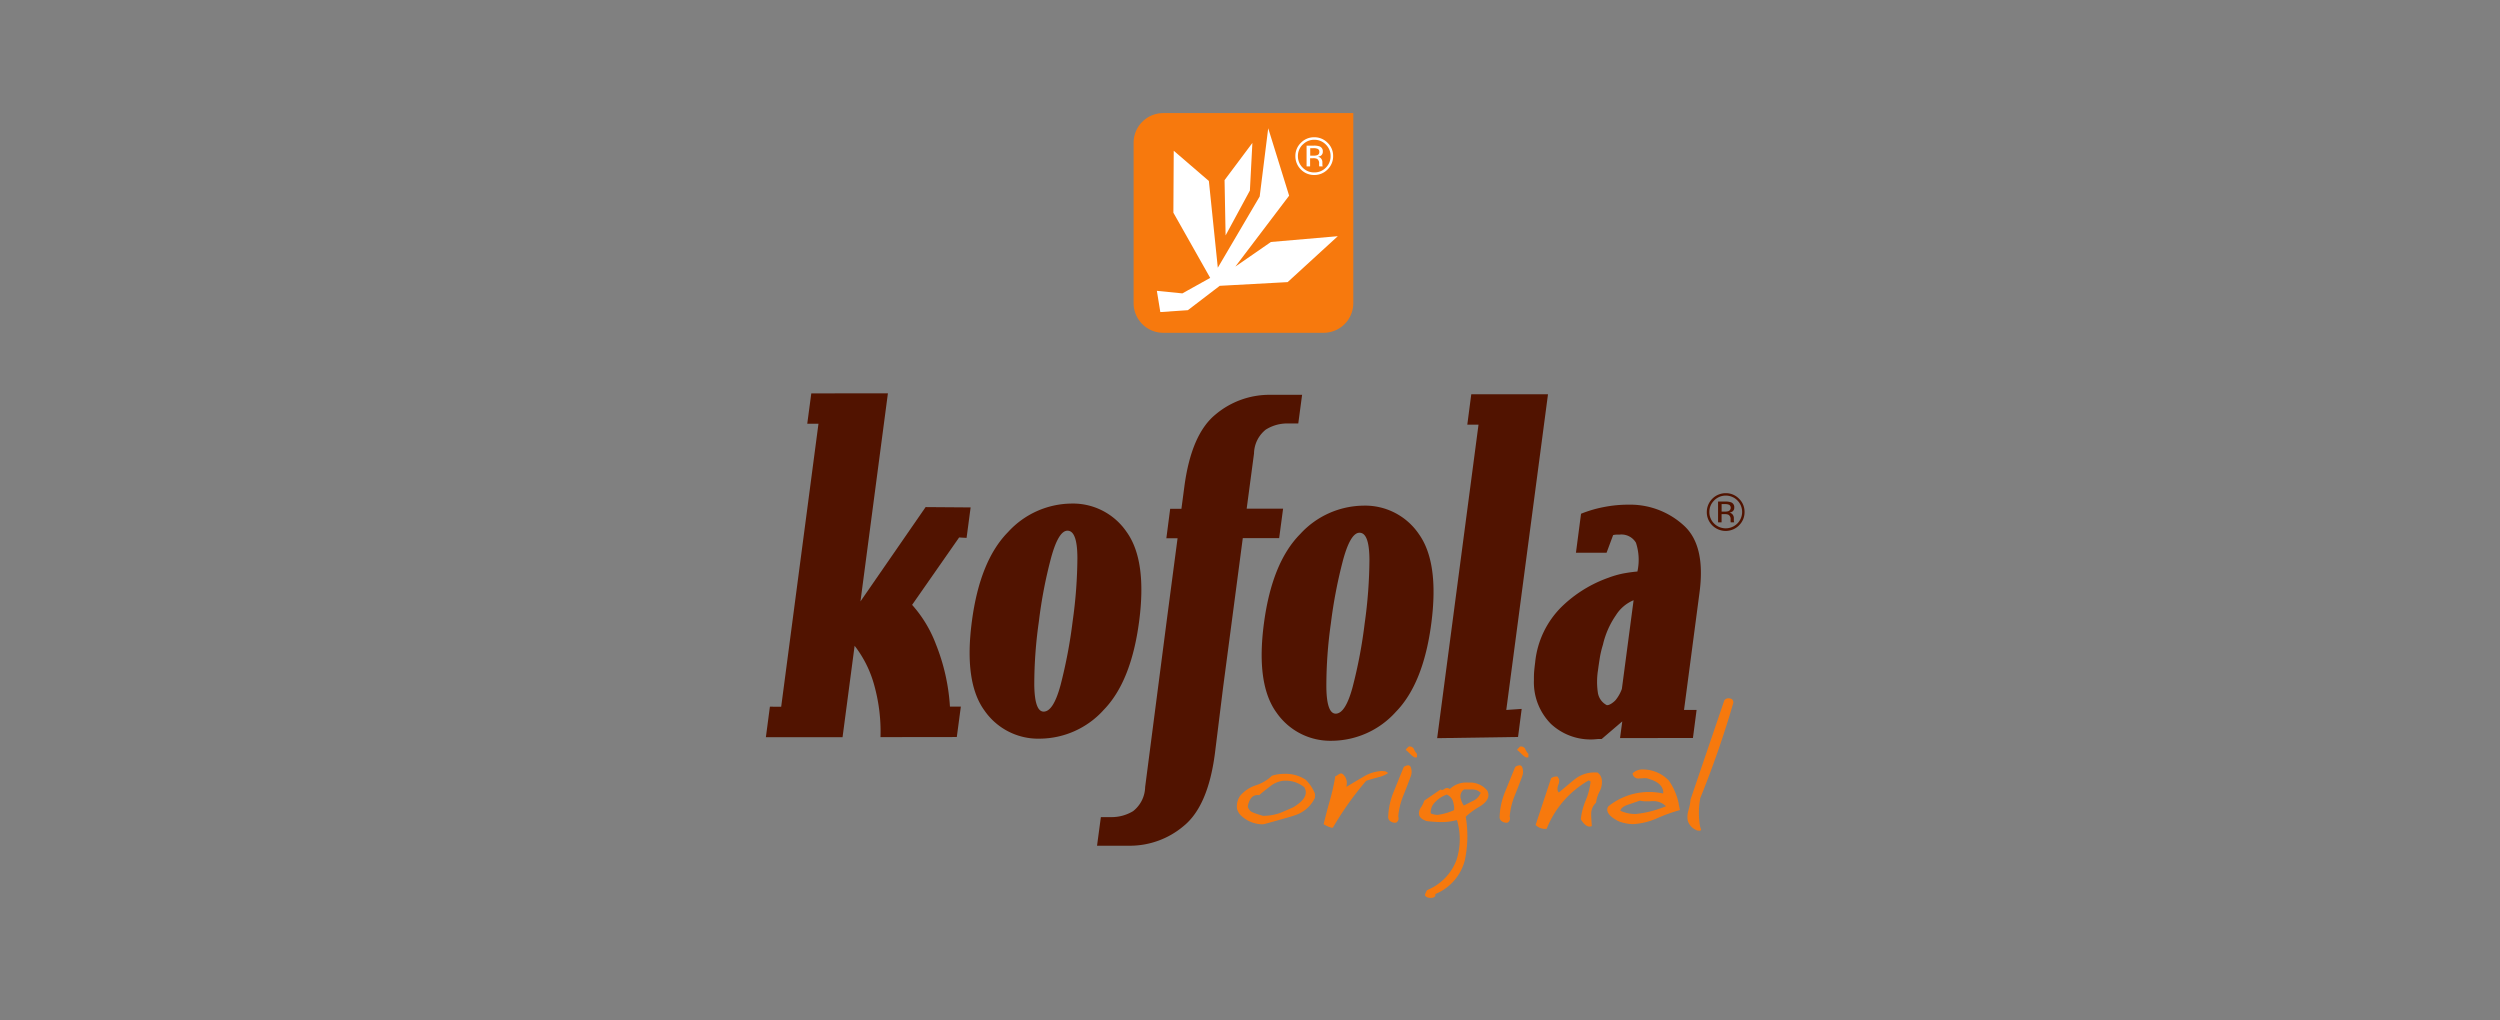 <?xml version="1.0" encoding="UTF-8"?> <svg xmlns="http://www.w3.org/2000/svg" width="196" height="80" viewBox="0 0 196 80"><rect x="0" y="0" width="196" height="80" fill="#808080" stroke="none"/><defs><style> .cls-2{fill:#f7790d}.cls-2,.cls-3,.cls-4{fill-rule:evenodd}.cls-3{fill:#fff}.cls-4{fill:#511300} </style></defs><g id="kofola" transform="translate(14286 13717)"><path id="Rectangle_3522" fill="rgba(255,255,255,0)" d="M0 0H196V80H0z" transform="translate(-14286 -13717)"></path><g id="Group_1344" transform="translate(-14205.954 -13661.865)"><path id="Path_4644" d="M107.8-46.268H92.9a2.326 2.326 0 0 0-2.326 2.324v12.574a2.326 2.326 0 0 0 2.326 2.326h12.571a2.326 2.326 0 0 0 2.326-2.324V-46.268z" class="cls-2" transform="translate(-81.745 0)"></path><path id="Path_4645" d="M102.348-30.778l-.7-6.8-2.755-2.372-.028 4.858 2.886 5.11-2.181 1.215-2-.2.271 1.664 2.159-.146 2.5-1.911 5.324-.29 3.932-3.6-5.243.453-2.789 1.929 4.216-5.559-1.64-5.286-.668 5.348-3.284 5.587z" class="cls-3" transform="translate(-86.918 -3.367)"></path><path id="Path_4646" d="M120.111-37.3l-2.182 2.919.082 4.334 1.905-3.521.195-3.732z" class="cls-3" transform="translate(-101.97 -6.631)"></path><path id="Path_4647" d="M141-38.1a.8.8 0 0 0-.355-.06h-.245v.586h.265a.79.79 0 0 0 .275-.035.248.248 0 0 0 .174-.254.247.247 0 0 0-.114-.237zm-.311-.259a1.276 1.276 0 0 1 .444.059.4.4 0 0 1 .254.411.358.358 0 0 1-.159.322.585.585 0 0 1-.236.078.385.385 0 0 1 .275.161.437.437 0 0 1 .087.253v.24l.015.084.012.021h-.27l-.007-.015v-.019l-.007-.052v-.13a.4.4 0 0 0-.155-.373.687.687 0 0 0-.321-.052h-.23v.642h-.276v-1.627zm-.878-.084a1.225 1.225 0 0 0-.375.9 1.244 1.244 0 0 0 .373.91 1.233 1.233 0 0 0 .908.374 1.233 1.233 0 0 0 .908-.374 1.249 1.249 0 0 0 .373-.91 1.237 1.237 0 0 0-.373-.9 1.243 1.243 0 0 0-.908-.376 1.24 1.24 0 0 0-.9.376zm1.952 1.951a1.436 1.436 0 0 1-1.049.435 1.431 1.431 0 0 1-1.048-.435 1.449 1.449 0 0 1-.429-1.051 1.416 1.416 0 0 1 .435-1.04 1.42 1.42 0 0 1 1.041-.433 1.434 1.434 0 0 1 1.049.433 1.414 1.414 0 0 1 .434 1.04 1.437 1.437 0 0 1-.434 1.051z" class="cls-3" transform="translate(-117.725 -5.358)"></path><path id="Path_4648" d="M49.7 75.365q-.013-2.086-.778-2.086c-.463 0-.892.7-1.274 2.088a36.146 36.146 0 0 0-.966 5.022 34.82 34.82 0 0 0-.361 5.009c.022 1.375.265 2.063.734 2.065.508 0 .948-.689 1.323-2.07a38.6 38.6 0 0 0 .95-5.006 36.74 36.74 0 0 0 .373-5.023zm2.031 12a6.805 6.805 0 0 1-4.956 2.219 5.12 5.12 0 0 1-4.361-2.207q-1.615-2.219-.987-6.981c.418-3.185 1.365-5.515 2.836-7.008a6.817 6.817 0 0 1 4.937-2.235 5.091 5.091 0 0 1 4.366 2.233q1.6 2.233.975 7t-2.817 6.982z" class="cls-4" transform="translate(-45.279 -86.808)"></path><path id="Path_4649" d="M137.536 75.984c-.012-1.391-.266-2.088-.78-2.086-.463 0-.891.7-1.274 2.087a37.578 37.578 0 0 0-.97 5.023 34.791 34.791 0 0 0-.353 5.007c.018 1.376.263 2.063.73 2.067.508 0 .95-.688 1.325-2.074a37.841 37.841 0 0 0 .948-5 37.159 37.159 0 0 0 .374-5.019zm2.031 12a6.8 6.8 0 0 1-4.959 2.223A5.131 5.131 0 0 1 130.251 88q-1.618-2.222-.988-6.99t2.836-7a6.813 6.813 0 0 1 4.943-2.236A5.086 5.086 0 0 1 141.41 74q1.6 2.236.977 7t-2.819 6.98z" class="cls-4" transform="translate(-110.218 -87.266)"></path><path id="Path_4650" d="M181.864 65.244l3.241-24.574h-.879l.311-2.385h6.016l-3.271 24.75 1.208-.083-.285 2.2-6.342.095z" class="cls-4" transform="translate(-149.236 -62.509)"></path><path id="Path_4651" d="M218.77 78.96a2.991 2.991 0 0 0-1.385 1.175 6.717 6.717 0 0 0-1.019 2.314 7.546 7.546 0 0 0-.244 1.024c-.054.337-.1.654-.14.953a5.816 5.816 0 0 0-.009 1.81 1.329 1.329 0 0 0 .688.947c.18.045.541-.21.71-.408a3.008 3.008 0 0 0 .479-.858l.92-6.957zm-1.062 10.8l.174-1.3-1.612 1.378c-.139 0-.29 0-.446.018a3.875 3.875 0 0 1-.409.021 4.554 4.554 0 0 1-3.117-1.212 4.628 4.628 0 0 1-1.343-3.414c0-.248 0-.492.021-.729s.049-.466.077-.69a7.11 7.11 0 0 1 2.09-4.371 10.056 10.056 0 0 1 3.643-2.259 7.44 7.44 0 0 1 1.183-.341c.385-.07.751-.122 1.1-.151a4.288 4.288 0 0 0-.114-2.256 1.32 1.32 0 0 0-1.3-.636h-.237a1.089 1.089 0 0 0-.253.037l-.515 1.385h-2.4l.4-3.059a9.531 9.531 0 0 1 1.782-.524 9.914 9.914 0 0 1 1.921-.188h.275a6.23 6.23 0 0 1 4.064 1.619q1.741 1.554 1.244 5.286l-1.212 9.187h.985l-.286 2.2-5.722.008z" class="cls-4" transform="translate(-170.742 -87.038)"></path><path id="Path_4652" d="M92.861 41.151a3.131 3.131 0 0 1 1.7-.463h.816l.3-2.247h-2.551A6.559 6.559 0 0 0 88.87 40q-1.887 1.557-2.427 5.658l-.228 1.719h-.881l-.3 2.313h.879l-.815 6.188-1.727 13.316a2.459 2.459 0 0 1-.949 1.891 3.252 3.252 0 0 1-1.7.465H79.9l-.3 2.243h2.549a6.528 6.528 0 0 0 4.255-1.558q1.894-1.549 2.434-5.65l.636-5.136 1.552-11.769h2.852l.308-2.313h-2.855l.576-4.33a2.446 2.446 0 0 1 .945-1.885z" class="cls-4" transform="translate(-73.638 -62.623)"></path><path id="Path_4653" d="M-11.015 64.952A13.588 13.588 0 0 0-11.5 60.9a8.835 8.835 0 0 0-1.544-3.113l-.946 7.166h-6.011l.315-2.391.885.005 2.923-22.189h-.879l.316-2.378 6.007-.006-2.151 16.313 5.107-7.393 3.529.026-.317 2.388-.584-.033-3.687 5.284a9.828 9.828 0 0 1 1.867 3.089 15.747 15.747 0 0 1 1.1 4.889h.854l-.317 2.384-5.98.008z" class="cls-4" transform="translate(0 -62.293)"></path><path id="Path_4654" d="M122.933 155.5c.078.035.32.116.729.239a4.1 4.1 0 0 0 1.272-.2q.256-.093 1.09-.464 1.131-.665.978-1.34 0-.013-.086-.226a2.317 2.317 0 0 0-1.711-.517 2.046 2.046 0 0 0-.984.437q-.51.386-.857.69-.7-.106-.892.875a.644.644 0 0 0 .461.5zm.6.9a2.484 2.484 0 0 1-1.662-.756 1.214 1.214 0 0 1-.241-.451 1.453 1.453 0 0 1 .251-1.035 2.727 2.727 0 0 1 1.252-.822 3.179 3.179 0 0 0 1.234-.742 3.071 3.071 0 0 1 .954-.146 2.842 2.842 0 0 1 1.679.452 3.106 3.106 0 0 1 .732 1.088 1.025 1.025 0 0 1-.005.358 2.636 2.636 0 0 1-1.613 1.366q-.239.093-2.359.676a1.505 1.505 0 0 1-.221.013z" class="cls-2" transform="translate(-104.692 -146.912)"></path><path id="Path_4655" d="M151.99 152.075c-.523.141-.836.235-.942.278a24.758 24.758 0 0 0-2.6 3.661.258.258 0 0 1-.118.014 2.4 2.4 0 0 1-.617-.279q.253-1.021.494-1.87a16.076 16.076 0 0 0 .422-1.884.716.716 0 0 0 .208-.113.622.622 0 0 1 .226-.112.281.281 0 0 1 .151.052.92.92 0 0 1 .3.491 1.116 1.116 0 0 1-.021.517q1.082-.651 1.3-.769a3.044 3.044 0 0 1 1.486-.479c.034 0 .134.01.3.028l.2.132a2.465 2.465 0 0 1-.791.332z" class="cls-2" transform="translate(-123.989 -146.27)"></path><path id="Path_4656" d="M169.268 145.059c-.07 0-.184-.07-.343-.213-.1-.1-.209-.207-.312-.3a.378.378 0 0 1-.107-.094 1.394 1.394 0 0 1 .238-.252.374.374 0 0 1 .405.186 1.037 1.037 0 0 0 .243.384 1.041 1.041 0 0 1 0 .12.719.719 0 0 0 .007.146l-.132.026zm-1.516 5.106a.618.618 0 0 1-.44-.106.378.378 0 0 1-.179-.331 5.618 5.618 0 0 1 .445-2.017q.632-1.565.779-1.91a.629.629 0 0 1 .333-.132c.128 0 .21.085.247.252a1.022 1.022 0 0 1-.023.585q-.28.755-.6 1.551a5.612 5.612 0 0 0-.393 1.632.385.385 0 0 1-.168.477z" class="cls-2" transform="translate(-138.345 -140.804)"></path><path id="Path_4657" d="M179.664 156.307a1.575 1.575 0 0 0 .244.544q.557-.292.808-.411a1.17 1.17 0 0 0 .509-.584.857.857 0 0 0-.6-.265h-.71a.662.662 0 0 0-.253.716zm-.562.425a.909.909 0 0 0-.533-.744 2.32 2.32 0 0 0-.906.585 1.124 1.124 0 0 0-.354.889 1.341 1.341 0 0 0 .548.119 4.558 4.558 0 0 0 1.284-.372 1.28 1.28 0 0 0-.038-.477zm2.714-.862q.126.558-.632 1.035a5.888 5.888 0 0 0-1.129.821 9.144 9.144 0 0 1-.073 3.422 3.917 3.917 0 0 1-2.312 2.64c.045.2-.087.3-.4.3a.672.672 0 0 1-.218-.039c-.116-.053-.181-.115-.2-.186a1.516 1.516 0 0 1 .174-.384 4.1 4.1 0 0 0 2.295-2.335 5.286 5.286 0 0 0 .046-3.156 4.707 4.707 0 0 1-1.246.159 11.14 11.14 0 0 1-1.127-.079q-.524-.173-.6-.5a.791.791 0 0 1 .148-.57 2.144 2.144 0 0 0 .261-.531l1.273-.876a.41.41 0 0 0 .148.04.774.774 0 0 0 .155-.08.488.488 0 0 1 .191-.078.5.5 0 0 1 .242.078 1.862 1.862 0 0 1 1.445-.5 1.741 1.741 0 0 1 1.495.636.691.691 0 0 1 .06.186z" class="cls-2" transform="translate(-145.187 -148.83)"></path><path id="Path_4658" d="M202.776 145.059c-.07 0-.184-.07-.343-.213-.106-.1-.21-.207-.312-.3a.347.347 0 0 1-.107-.094 1.329 1.329 0 0 1 .237-.252.373.373 0 0 1 .4.186 1.013 1.013 0 0 0 .244.384v.12a.777.777 0 0 0 .008.146l-.132.026zm-1.517 5.106a.614.614 0 0 1-.439-.106.376.376 0 0 1-.179-.331 5.6 5.6 0 0 1 .443-2.017q.633-1.565.78-1.91a.627.627 0 0 1 .333-.132c.128 0 .21.085.248.252a1.022 1.022 0 0 1-.024.585q-.279.755-.6 1.551a5.61 5.61 0 0 0-.392 1.632.385.385 0 0 1-.169.477z" class="cls-2" transform="translate(-163.117 -140.804)"></path><path id="Path_4659" d="M213.173 152.314a.806.806 0 0 1 .143.252.852.852 0 0 1-.065.4.868.868 0 0 0-.064.411.59.59 0 0 0 .1.2q1.163-.982 1.224-1.02a2.468 2.468 0 0 1 1.536-.557 1.918 1.918 0 0 1 .3.013l.16.172a.972.972 0 0 1 .148.345 1.624 1.624 0 0 1-.165.955 2.541 2.541 0 0 0-.283.889 1.162 1.162 0 0 0-.379.849c-.009.115.008.442.048.981a.473.473 0 0 1-.181.04q-.329 0-.683-.571a5.174 5.174 0 0 1 .384-1.479 5.217 5.217 0 0 0 .383-1.478l-.143-.094a7.592 7.592 0 0 0-3.3 3.793 1.022 1.022 0 0 1-.866-.3l1.214-3.662a.72.72 0 0 1 .49-.132z" class="cls-2" transform="translate(-171.123 -146.575)"></path><path id="Path_4660" d="M235.213 154.619a8.328 8.328 0 0 0 2.391-.611 1.4 1.4 0 0 0-1.026-.4 1.341 1.341 0 0 0-.239.013h-.261a1.823 1.823 0 0 1-.514-.053l-.932.318q-.547.186-.6.477a2.761 2.761 0 0 0 1.183.253zm3.384-.81c.051.221.083.389.1.5a12.811 12.811 0 0 0-1.778.637 5.367 5.367 0 0 1-1.886.464 3.286 3.286 0 0 1-1.143-.225c-.522-.266-.815-.535-.877-.809a.427.427 0 0 1 .089-.371 5.1 5.1 0 0 1 4.278-.995.542.542 0 0 0 0-.239q-.141-.623-1.1-.9a.83.83 0 0 0-.327-.066l-.222.014c-.137.009-.216.013-.24.013a.454.454 0 0 1-.506-.4 1.1 1.1 0 0 1 .832-.306 2.808 2.808 0 0 1 2.017.875 4.876 4.876 0 0 1 .772 1.8z" class="cls-2" transform="translate(-187.04 -145.934)"></path><path id="Path_4661" d="M260.322 129.711c.218 0 .345.074.38.226a.348.348 0 0 1 .013.132 76.709 76.709 0 0 1-2.588 7.455 6.23 6.23 0 0 0-.03 2.162 2.061 2.061 0 0 0 .089.318c.005.07-.058.1-.188.079a.418.418 0 0 1-.261-.079 1.154 1.154 0 0 1-.6-.729 1.825 1.825 0 0 1 .073-.823 3.707 3.707 0 0 0 .149-.8L260 129.9a.335.335 0 0 1 .322-.185z" class="cls-2" transform="translate(-204.869 -130.099)"></path><path id="Path_4662" d="M264.725 68.94a.8.8 0 0 0-.355-.06h-.25v.587h.265a.8.8 0 0 0 .276-.036.287.287 0 0 0 .064-.49zm-.311-.259a1.269 1.269 0 0 1 .444.059.4.4 0 0 1 .254.411.358.358 0 0 1-.158.321.589.589 0 0 1-.236.078.384.384 0 0 1 .275.161.439.439 0 0 1 .087.253v.24l.015.084.012.021h-.271l-.006-.015v-.019l-.006-.052v-.13a.4.4 0 0 0-.155-.373.691.691 0 0 0-.321-.052h-.23v.642h-.276v-1.629zm-.878-.084a1.227 1.227 0 0 0-.375.9 1.245 1.245 0 0 0 .373.909 1.288 1.288 0 0 0 1.815 0 1.282 1.282 0 1 0-1.813-1.813zm1.952 1.951a1.481 1.481 0 0 1-2.1 0 1.449 1.449 0 0 1-.429-1.051 1.482 1.482 0 0 1 1.476-1.473 1.43 1.43 0 0 1 1.049.433 1.413 1.413 0 0 1 .435 1.04 1.439 1.439 0 0 1-.435 1.051z" class="cls-4" transform="translate(-209.192 -84.494)"></path></g></g></svg> 